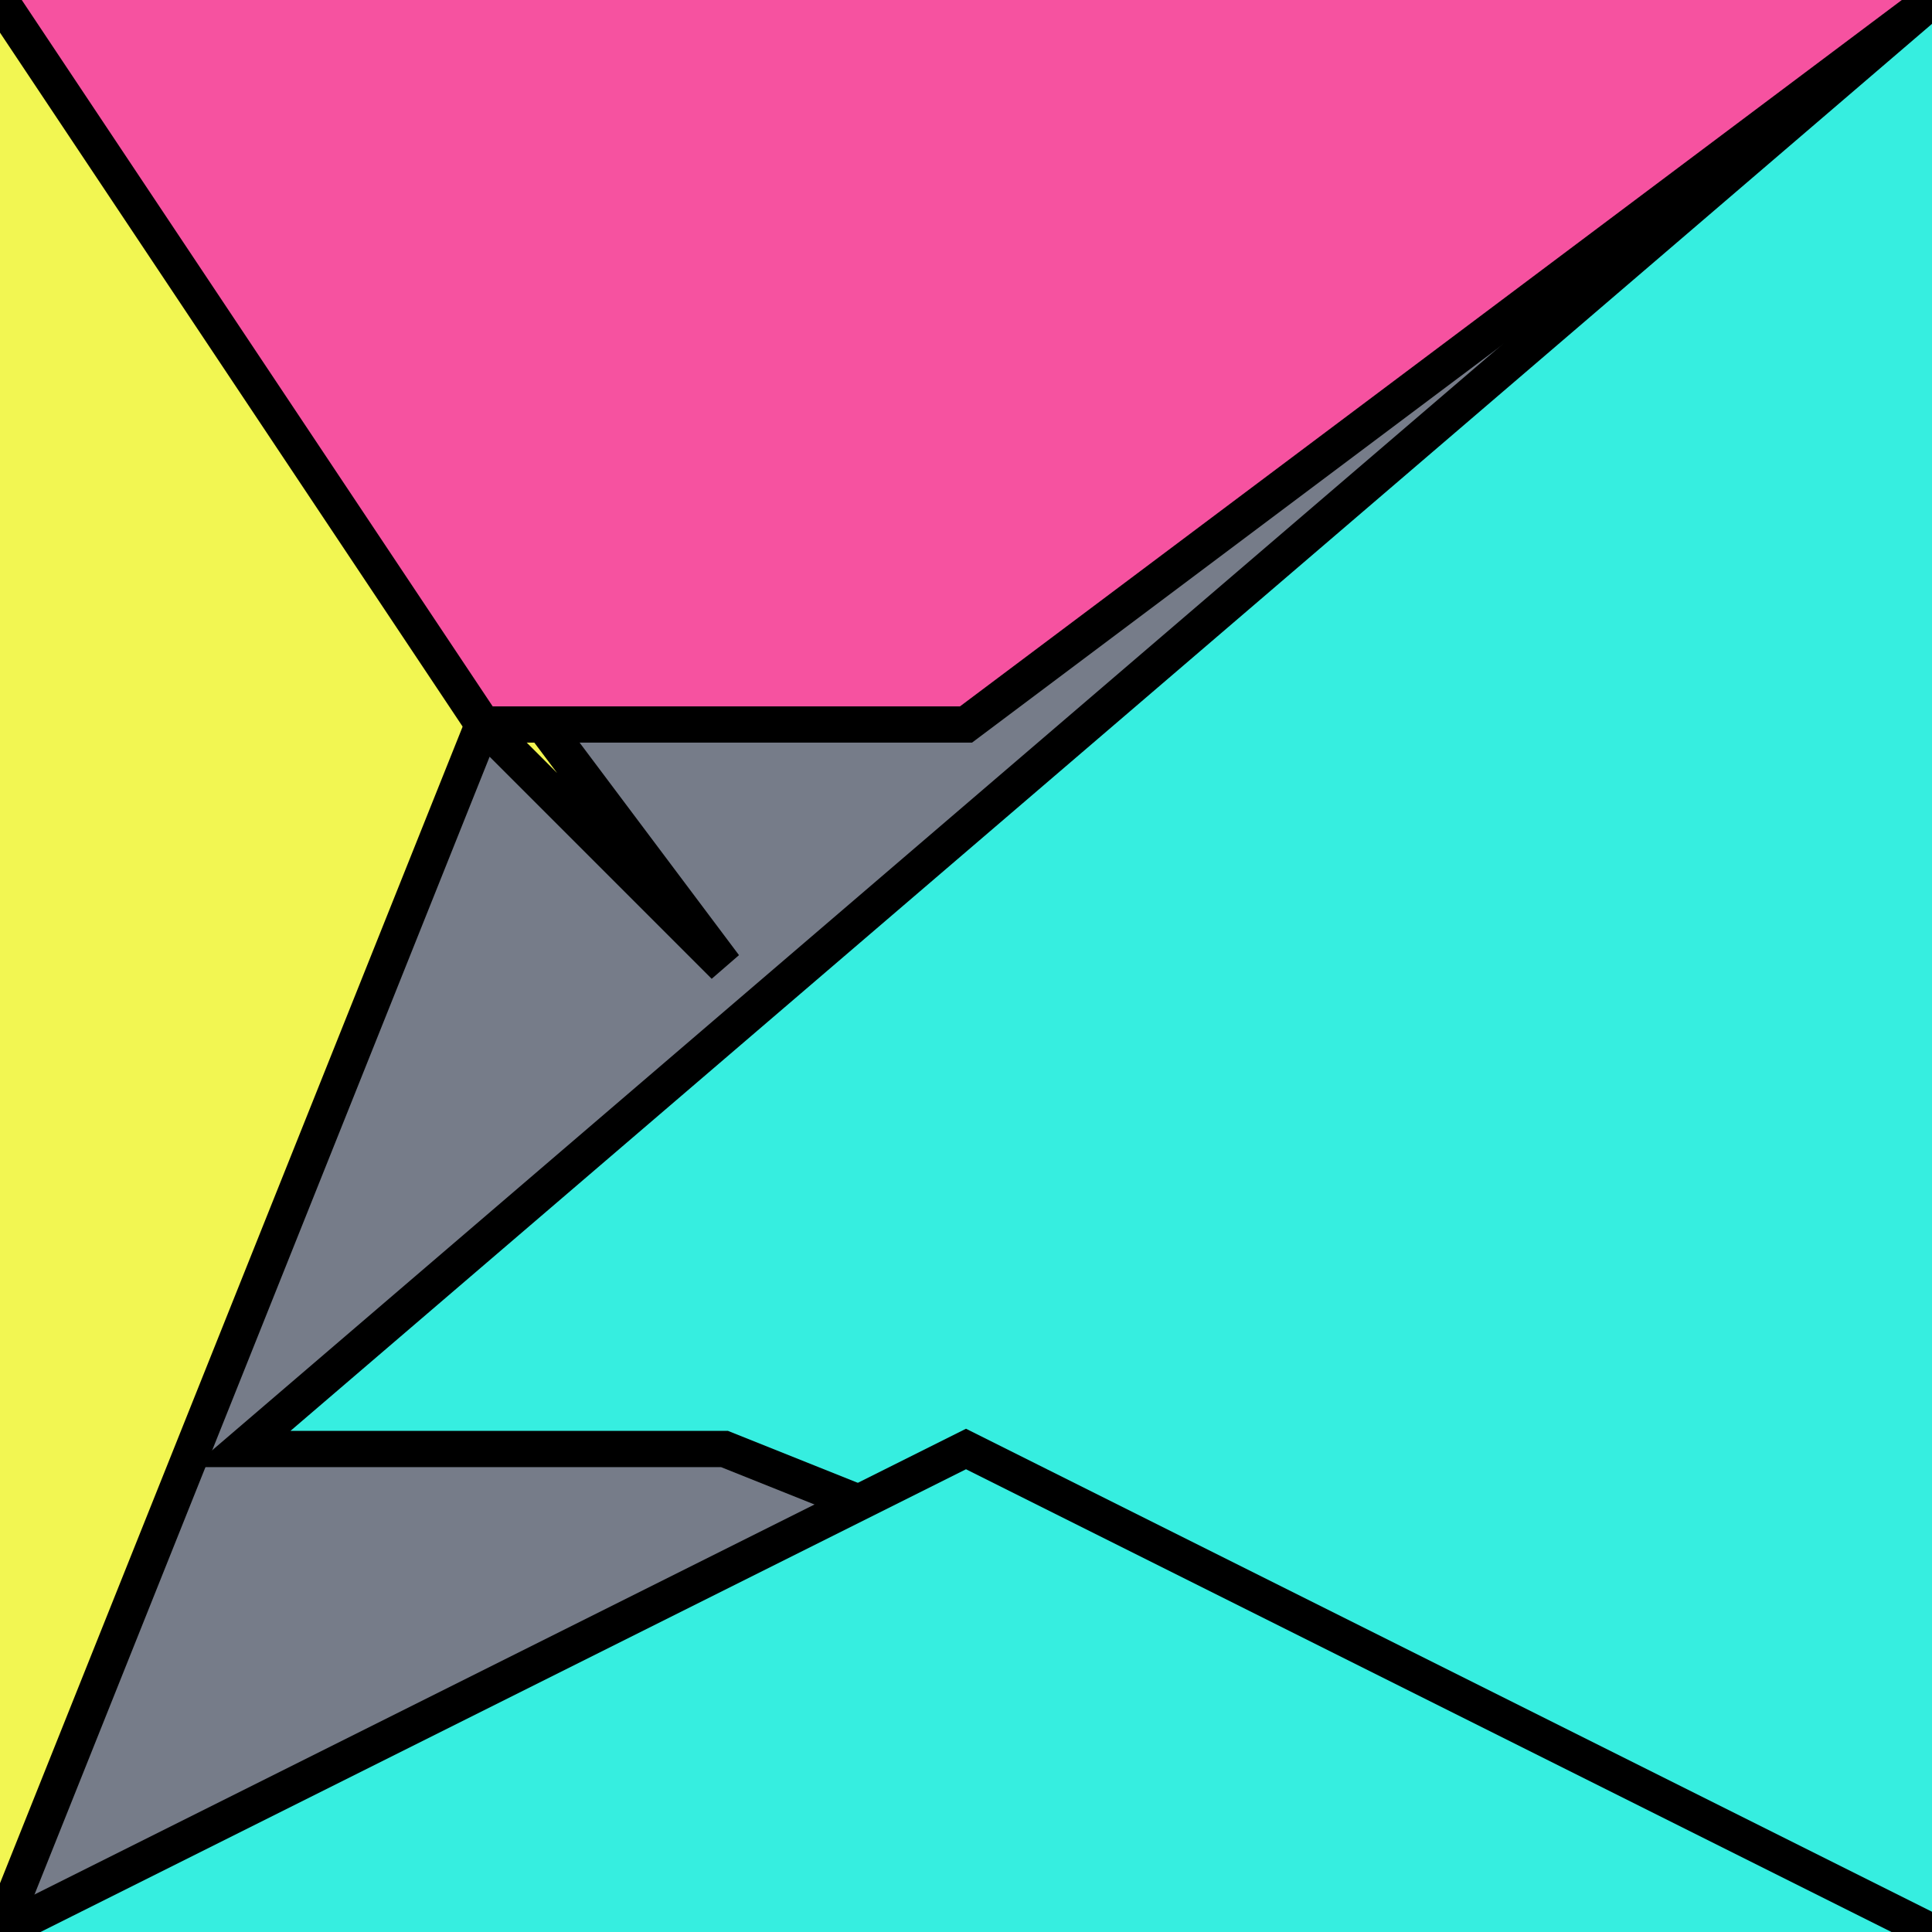 <?xml version="1.0" encoding="UTF-8"?>
<svg version="1.0" xmlns="http://www.w3.org/2000/svg" viewBox="0 0 8 8">
<!--puzzlords.com s1p0181/4096 3,1,1,2,0 ~0.7990705815609545-->
<style type="text/css">
polyline{stroke:#000;stroke-width:0.15}
</style>
<rect fill="#767C89" width="100%" height="100%"/>
<polyline fill="#F2F652" points="0,8 2,3 3,4 0,0 "/>
<polyline fill="#36EEE0" points="8,0 1,6 3,6 8,8 "/>
<polyline fill="#36EEE0" points="8,8 4,6 4,6 0,8 "/>
<polyline fill="#F652A0" points="0,0 2,3 4,3 8,0 "/>
</svg>